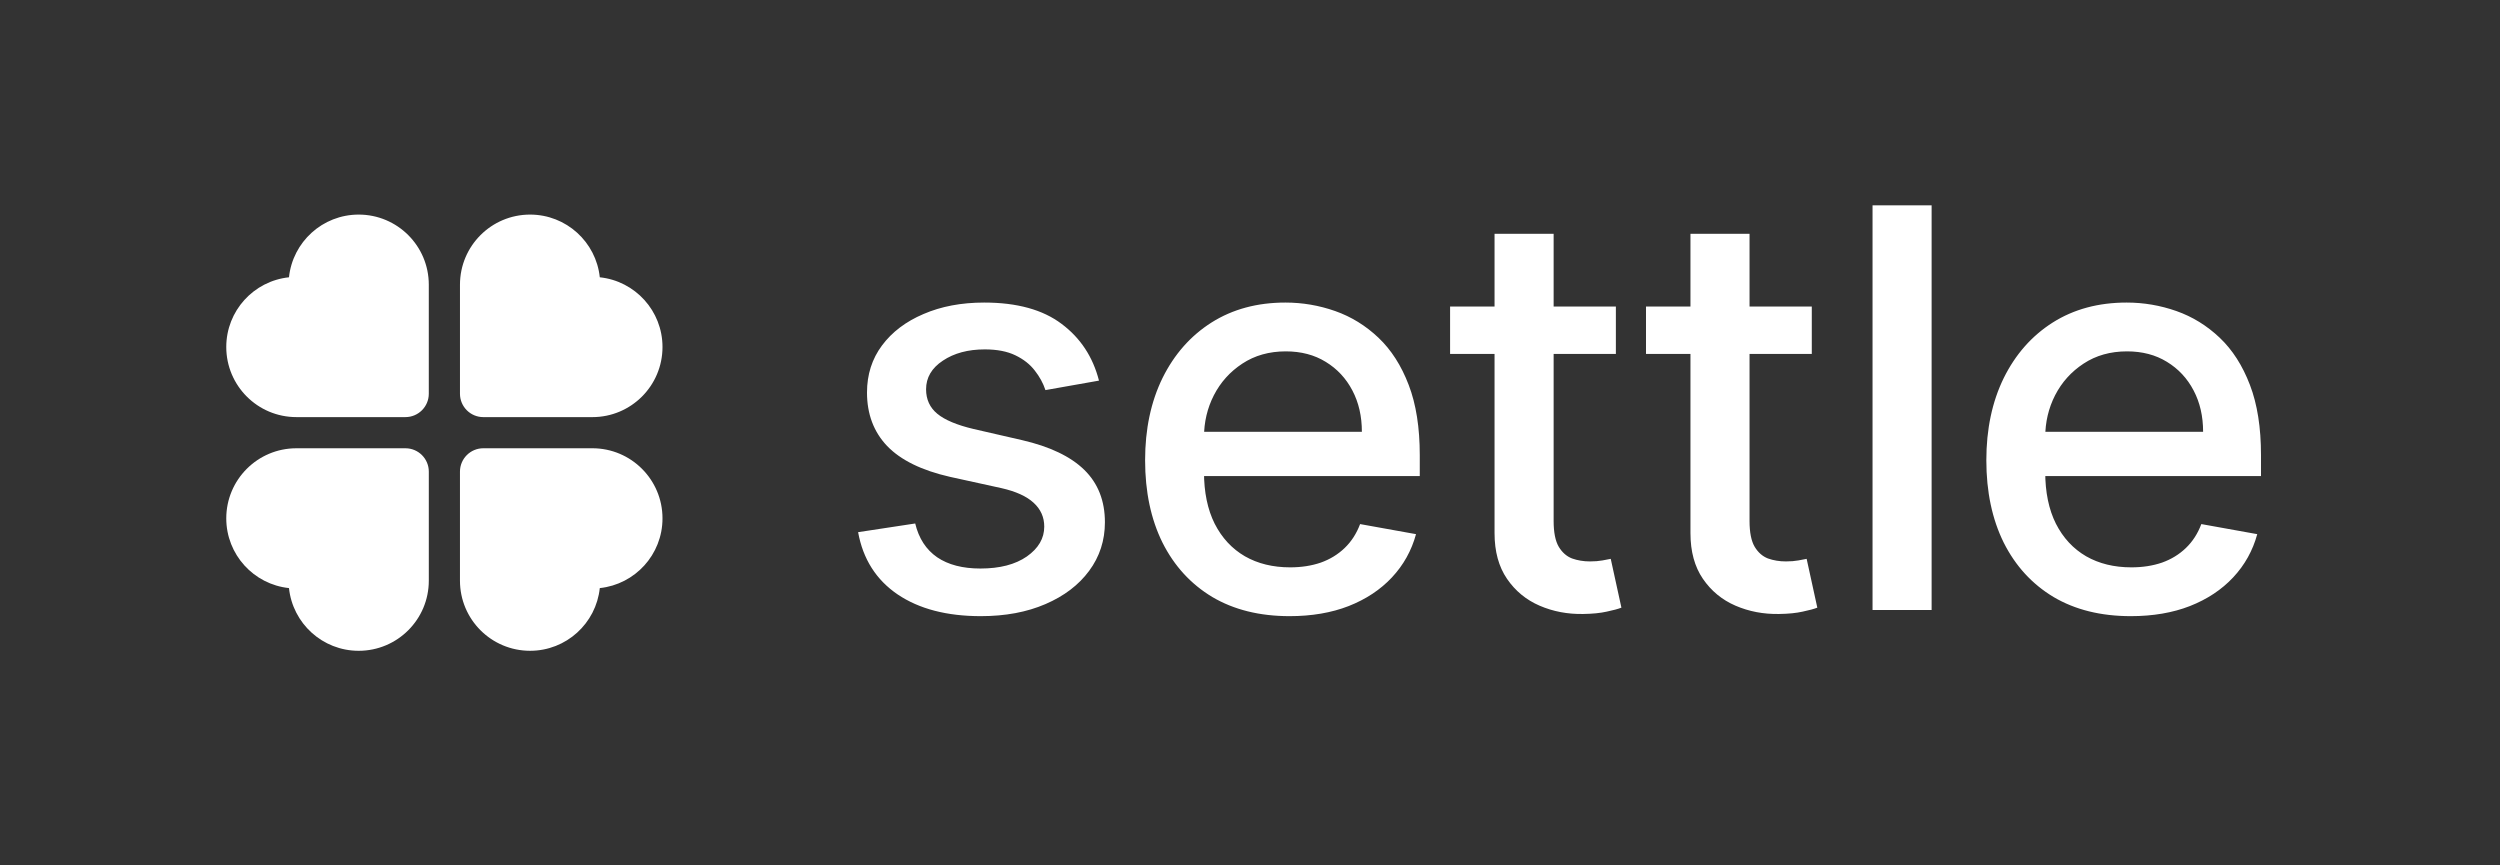 <svg width="260" height="90" viewBox="0 0 260 90" fill="none" xmlns="http://www.w3.org/2000/svg">
<rect x="0" y="0" width="260" height="90" fill="#333333" stroke="none"/>
<g clip-path="url(#clip0_1584_2430)">
<path d="M37.304 22.317C33.538 22.317 30.438 25.173 30.054 28.838C26.389 29.223 23.532 32.322 23.532 36.088C23.532 40.115 26.796 43.379 30.823 43.379H42.165C43.507 43.379 44.595 42.291 44.595 40.949V29.608C44.595 25.581 41.331 22.317 37.304 22.317Z" fill="white"/>
<path d="M50.267 43.38H61.609C65.635 43.38 68.9 40.115 68.9 36.089C68.9 32.322 66.043 29.223 62.378 28.838C61.994 25.174 58.894 22.317 55.128 22.317C51.101 22.317 47.837 25.581 47.837 29.608V40.949C47.837 42.292 48.925 43.38 50.267 43.38Z" fill="white"/>
<path d="M42.165 46.62H30.823C26.797 46.62 23.532 49.884 23.532 53.911C23.532 57.677 26.389 60.776 30.054 61.161C30.438 64.826 33.538 67.683 37.304 67.683C41.331 67.683 44.596 64.418 44.596 60.392V49.05C44.596 47.708 43.507 46.62 42.165 46.62Z" fill="white"/>
<path d="M50.268 46.761H61.608C65.557 46.761 68.758 49.962 68.758 53.911C68.758 57.604 65.957 60.643 62.363 61.02L62.249 61.032L62.237 61.146C61.86 64.74 58.821 67.54 55.128 67.54C51.179 67.54 47.978 64.34 47.978 60.391V49.05C47.978 47.786 49.004 46.761 50.268 46.761Z" fill="white" stroke="white" stroke-width="0.284"/>
</g>
<path d="M114.294 39.584L108.725 40.57C108.492 39.858 108.122 39.18 107.615 38.536C107.122 37.892 106.451 37.364 105.601 36.953C104.752 36.542 103.69 36.337 102.416 36.337C100.676 36.337 99.224 36.727 98.059 37.508C96.895 38.276 96.312 39.269 96.312 40.488C96.312 41.543 96.703 42.392 97.484 43.036C98.265 43.68 99.525 44.208 101.265 44.619L106.279 45.77C109.184 46.441 111.348 47.475 112.773 48.873C114.198 50.27 114.911 52.086 114.911 54.319C114.911 56.209 114.363 57.895 113.267 59.374C112.184 60.84 110.67 61.991 108.725 62.827C106.793 63.662 104.553 64.08 102.005 64.08C98.47 64.08 95.586 63.327 93.353 61.82C91.12 60.299 89.75 58.141 89.243 55.346L95.182 54.442C95.552 55.99 96.312 57.161 97.463 57.956C98.614 58.737 100.114 59.127 101.964 59.127C103.978 59.127 105.587 58.71 106.793 57.874C107.999 57.025 108.602 55.99 108.602 54.771C108.602 53.784 108.232 52.956 107.492 52.284C106.766 51.613 105.649 51.106 104.142 50.764L98.799 49.592C95.853 48.921 93.675 47.852 92.264 46.386C90.867 44.92 90.168 43.064 90.168 40.817C90.168 38.954 90.688 37.323 91.73 35.926C92.771 34.529 94.209 33.439 96.045 32.658C97.881 31.864 99.984 31.466 102.354 31.466C105.766 31.466 108.451 32.206 110.41 33.686C112.369 35.152 113.664 37.118 114.294 39.584ZM134.114 64.08C131.004 64.08 128.325 63.416 126.078 62.087C123.845 60.744 122.119 58.86 120.9 56.435C119.694 53.997 119.091 51.14 119.091 47.866C119.091 44.633 119.694 41.783 120.9 39.317C122.119 36.851 123.818 34.926 125.996 33.542C128.188 32.158 130.75 31.466 133.682 31.466C135.463 31.466 137.189 31.761 138.861 32.35C140.532 32.939 142.032 33.864 143.361 35.124C144.69 36.385 145.738 38.022 146.506 40.036C147.273 42.036 147.656 44.468 147.656 47.331V49.51H122.564V44.907H141.635C141.635 43.29 141.306 41.858 140.649 40.611C139.991 39.351 139.066 38.358 137.874 37.632C136.696 36.906 135.312 36.542 133.723 36.542C131.997 36.542 130.49 36.967 129.202 37.817C127.928 38.652 126.941 39.748 126.243 41.105C125.558 42.447 125.215 43.906 125.215 45.482V49.078C125.215 51.188 125.585 52.983 126.325 54.462C127.078 55.942 128.127 57.072 129.469 57.853C130.812 58.621 132.38 59.004 134.175 59.004C135.34 59.004 136.402 58.84 137.361 58.511C138.32 58.169 139.148 57.662 139.847 56.99C140.546 56.319 141.08 55.49 141.45 54.504L147.266 55.552C146.8 57.264 145.964 58.764 144.759 60.052C143.567 61.326 142.067 62.32 140.258 63.032C138.463 63.731 136.415 64.08 134.114 64.08ZM168.051 31.878V36.81H150.809V31.878H168.051ZM155.433 24.315H161.578V54.175C161.578 55.367 161.756 56.264 162.112 56.867C162.468 57.456 162.927 57.86 163.489 58.079C164.065 58.285 164.688 58.388 165.359 58.388C165.852 58.388 166.284 58.353 166.654 58.285C167.024 58.216 167.311 58.162 167.517 58.12L168.627 63.197C168.271 63.334 167.764 63.471 167.106 63.608C166.448 63.758 165.626 63.84 164.64 63.854C163.023 63.882 161.516 63.594 160.119 62.991C158.721 62.388 157.591 61.457 156.728 60.196C155.865 58.936 155.433 57.353 155.433 55.449V24.315ZM188.426 31.878V36.81H171.184V31.878H188.426ZM175.808 24.315H181.952V54.175C181.952 55.367 182.13 56.264 182.487 56.867C182.843 57.456 183.302 57.86 183.863 58.079C184.439 58.285 185.062 58.388 185.734 58.388C186.227 58.388 186.658 58.353 187.028 58.285C187.398 58.216 187.686 58.162 187.891 58.12L189.001 63.197C188.645 63.334 188.138 63.471 187.48 63.608C186.823 63.758 186.001 63.84 185.014 63.854C183.398 63.882 181.891 63.594 180.493 62.991C179.096 62.388 177.965 61.457 177.102 60.196C176.239 58.936 175.808 57.353 175.808 55.449V24.315ZM200.888 21.356V63.443H194.744V21.356H200.888ZM221.602 64.08C218.492 64.08 215.813 63.416 213.566 62.087C211.333 60.744 209.607 58.86 208.388 56.435C207.182 53.997 206.579 51.14 206.579 47.866C206.579 44.633 207.182 41.783 208.388 39.317C209.607 36.851 211.306 34.926 213.484 33.542C215.676 32.158 218.238 31.466 221.17 31.466C222.951 31.466 224.677 31.761 226.349 32.35C228.02 32.939 229.52 33.864 230.849 35.124C232.178 36.385 233.226 38.022 233.994 40.036C234.761 42.036 235.144 44.468 235.144 47.331V49.51H210.052V44.907H229.123C229.123 43.29 228.794 41.858 228.137 40.611C227.479 39.351 226.554 38.358 225.362 37.632C224.184 36.906 222.8 36.542 221.211 36.542C219.485 36.542 217.978 36.967 216.69 37.817C215.416 38.652 214.429 39.748 213.731 41.105C213.046 42.447 212.703 43.906 212.703 45.482V49.078C212.703 51.188 213.073 52.983 213.813 54.462C214.566 55.942 215.615 57.072 216.957 57.853C218.3 58.621 219.869 59.004 221.663 59.004C222.828 59.004 223.89 58.84 224.849 58.511C225.808 58.169 226.636 57.662 227.335 56.99C228.034 56.319 228.568 55.49 228.938 54.504L234.754 55.552C234.288 57.264 233.452 58.764 232.247 60.052C231.055 61.326 229.555 62.32 227.746 63.032C225.951 63.731 223.903 64.08 221.602 64.08Z" fill="white"/>
<defs>
<clipPath id="clip0_1584_2430">
<rect width="45.366" height="45.366" fill="white" transform="translate(23.532 22.318)"/>
</clipPath>
</defs>
</svg>
